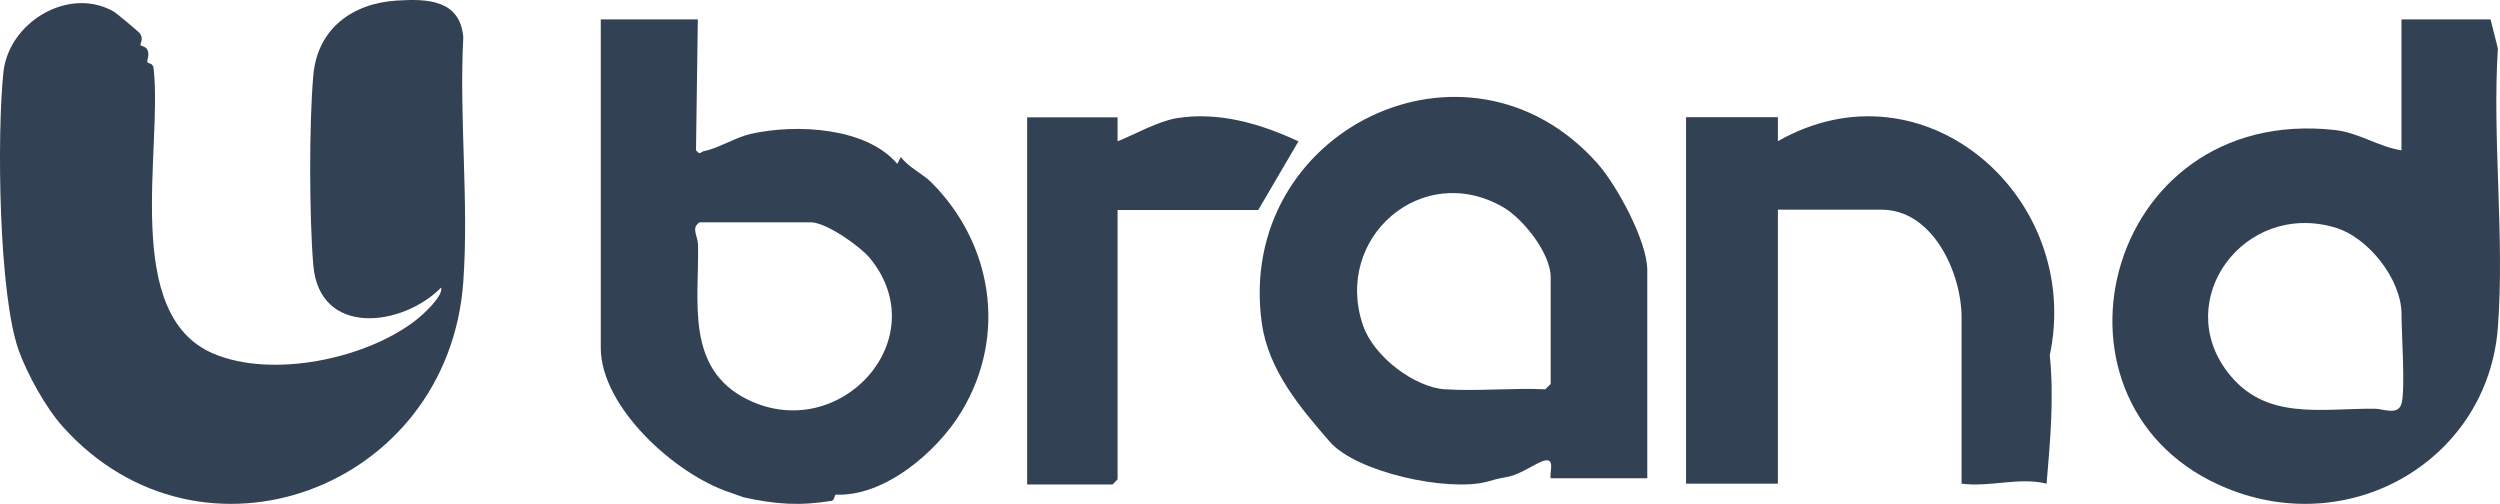 
<svg width="129px" height="26px" viewBox="0 0 129 26" version="1.1" xmlns="http://www.w3.org/2000/svg" xmlns:xlink="http://www.w3.org/1999/xlink">
    <g id="Brand" stroke="none" strokeWidth="1" fill="none" fillRule="evenodd">
        <g id="Full-HD" transform="translate(-995, -458)" fill="#334155" fillRule="nonzero">
            <g id="ubrandmn" transform="translate(995, 458)">
                <path d="M3.226,22 C2.36,21.031 1.415,19.325 0.969,18.088 C-0.074,15.185 -0.161,6.938 0.176,3.728 C0.448,1.14 3.555,-0.721 5.864,0.594 C6.002,0.672 7.176,1.651 7.23,1.736 C7.424,2.036 7.214,2.242 7.255,2.34 C7.271,2.375 7.542,2.389 7.621,2.602 C7.718,2.862 7.579,3.126 7.598,3.188 C7.637,3.313 7.889,3.208 7.926,3.535 C8.397,7.713 6.257,16.227 11.009,18.246 C14.03,19.529 18.846,18.535 21.433,16.542 C21.85,16.222 22.88,15.272 22.764,14.839 C20.764,16.864 16.476,17.406 16.165,13.672 C15.957,11.176 15.948,6.393 16.165,3.903 C16.378,1.442 18.224,0.167 20.481,0.028 C22.023,-0.066 23.742,-0.033 23.906,1.924 C23.686,6.045 24.203,10.483 23.904,14.567 C23.121,25.265 10.346,29.974 3.228,22.002 L3.226,22 Z" id="Path"></path>
                <path d="M128.513,1 L128.89,2.502 C128.595,7.199 129.249,12.274 128.888,16.924 C128.367,23.637 121.438,27.818 114.965,25.22 C104.682,21.093 108.449,5.364 120.495,6.71 C121.705,6.846 122.73,7.572 123.916,7.758 L123.916,1 L128.513,1 Z M123.918,20.83 C124.122,20.119 123.918,17.2 123.918,16.206 C123.918,14.43 122.217,12.236 120.457,11.73 C115.779,10.383 112.079,15.459 114.941,19.198 C116.873,21.721 119.678,21.071 122.546,21.089 C122.957,21.091 123.737,21.456 123.918,20.83 L123.918,20.83 Z" id="Shape"></path>
                <path d="M36.008,1 L35.914,7.747 C36.122,8.033 36.15,7.831 36.333,7.796 C37.086,7.647 37.936,7.09 38.748,6.907 C41.095,6.38 44.705,6.571 46.3,8.455 L46.484,8.101 C46.902,8.655 47.593,8.945 48.07,9.424 C51.184,12.545 51.999,17.265 49.622,21.223 C48.397,23.264 45.682,25.63 43.138,25.523 C43.045,25.52 43.073,25.816 42.918,25.841 C41.255,26.115 40.003,26.022 38.369,25.661 C38.328,25.652 37.895,25.486 37.676,25.414 C34.839,24.49 31,20.998 31,17.952 L31,1 L36.007,1 L36.008,1 Z M36.101,11.474 C35.643,11.76 36.007,12.17 36.018,12.62 C36.083,15.503 35.329,19.035 38.595,20.626 C43.321,22.928 48.293,17.521 44.906,13.342 C44.397,12.715 42.632,11.474 41.851,11.474 L36.101,11.474 Z" id="Shape"></path>
                <path d="M85,24.68 L80.015,24.68 C79.948,24.384 80.244,23.661 79.735,23.759 C79.286,23.846 78.511,24.471 77.807,24.602 C77.171,24.721 77.161,24.739 76.738,24.854 C74.721,25.394 69.987,24.377 68.611,22.788 C67.13,21.078 65.44,19.117 65.105,16.645 C63.757,6.735 75.715,0.9 82.42,8.423 C83.43,9.555 85,12.451 85,13.938 L85,24.682 L85,24.68 Z M74.567,20.088 C76.261,20.194 78.034,20.011 79.737,20.088 L80.015,19.813 L80.015,14.304 C80.015,13.076 78.6,11.288 77.557,10.687 C73.374,8.277 68.796,12.273 70.327,16.778 C70.885,18.418 73.008,19.992 74.569,20.09 L74.567,20.088 Z" id="Shape"></path>
                <path d="M91.74,6.047 L91.74,7.284 C99.298,2.986 107.492,10.193 105.768,18.333 C105.993,20.501 105.792,22.768 105.604,24.958 C104.2,24.603 102.699,25.149 101.217,24.958 L101.217,16.386 C101.217,14.092 99.744,10.82 97.092,10.82 L91.739,10.82 L91.739,24.958 L87,24.958 L87,6.047 L91.739,6.047 L91.74,6.047 Z" id="Path"></path>
                <path d="M57.667,6.053 L57.667,7.292 C58.579,6.925 59.775,6.249 60.732,6.095 C62.901,5.75 65.065,6.388 67,7.295 L64.926,10.835 L57.667,10.835 L57.667,24.734 L57.407,25 L53,25 L53,6.053 L57.667,6.053 L57.667,6.053 Z" id="Path"></path>
            </g>
        </g>
    </g>
</svg>